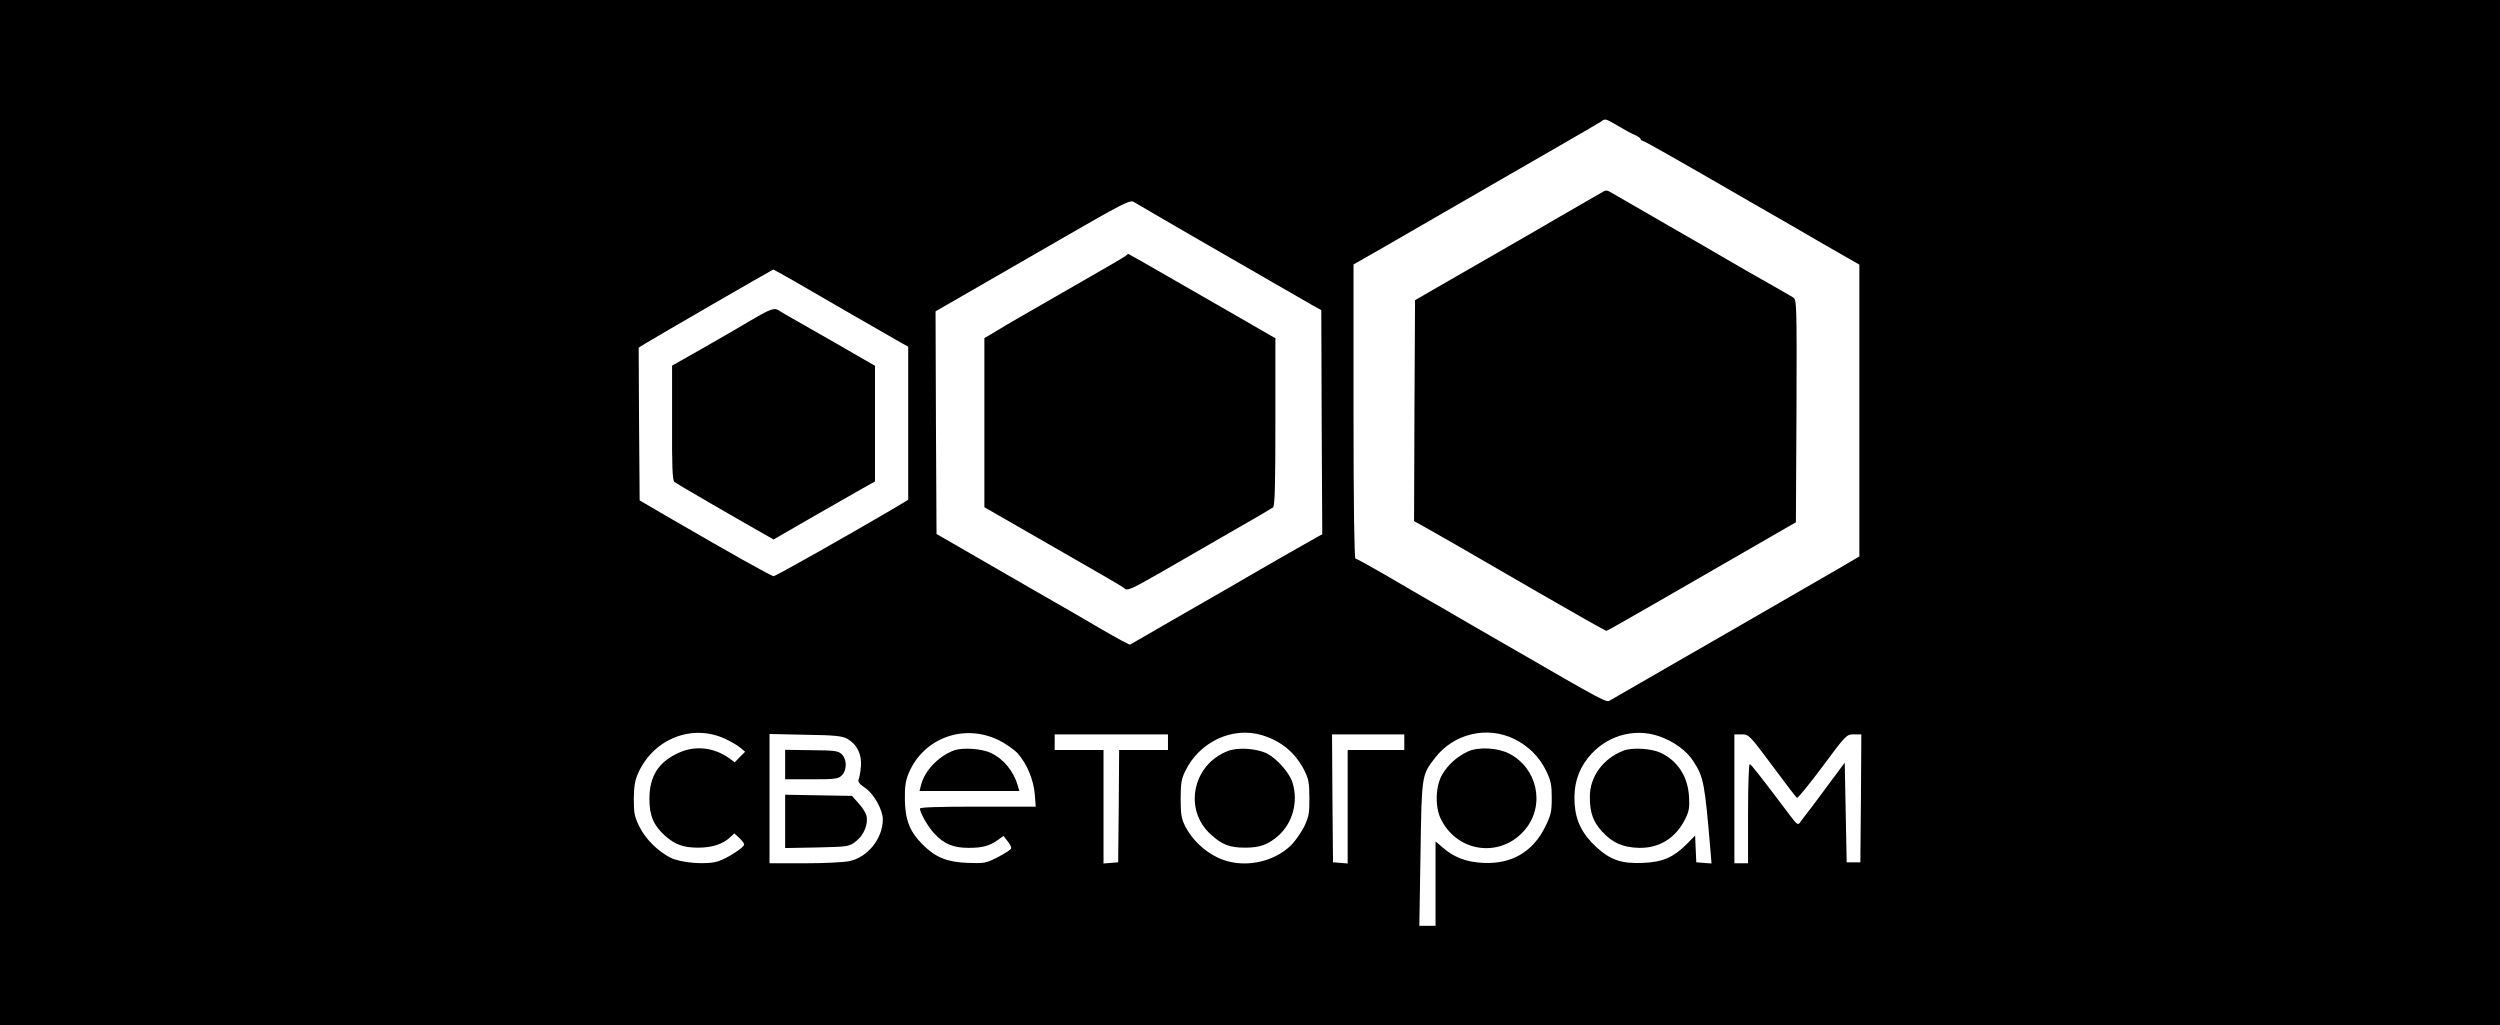 <?xml version="1.0" standalone="no"?>
<!DOCTYPE svg PUBLIC "-//W3C//DTD SVG 20010904//EN"
 "http://www.w3.org/TR/2001/REC-SVG-20010904/DTD/svg10.dtd">
<svg version="1.0" xmlns="http://www.w3.org/2000/svg"
 width="1280pt" height="525pt" viewBox="0 0 1280 525"
 preserveAspectRatio="xMidYMid meet">

<g transform="translate(0,525) scale(0.1,-0.1)"
fill="#000000" stroke="none">
<path d="M0 2625 l0 -2625 6400 0 6400 0 0 2625 0 2625 -6400 0 -6400 0 0
-2625z m8285 1980 c33 -20 72 -41 88 -47 15 -7 27 -16 27 -20 0 -4 4 -8 8 -8
8 0 141 -75 577 -327 105 -60 268 -154 362 -209 l173 -99 0 -747 0 -747 -92
-54 c-51 -30 -167 -97 -258 -149 -91 -52 -208 -120 -260 -150 -52 -30 -219
-126 -370 -213 -151 -87 -284 -164 -295 -170 -21 -13 -4 -23 -542 288 -72 42
-149 86 -170 98 -21 12 -63 36 -93 54 -30 18 -86 50 -125 72 -38 22 -137 79
-218 127 -81 47 -152 86 -157 86 -6 0 -10 282 -10 753 l0 753 168 96 c165 95
282 163 537 310 72 41 222 128 335 193 113 65 214 124 225 131 25 18 21 19 90
-21z m-2195 -555 c146 -84 337 -194 425 -245 88 -51 180 -104 205 -118 l45
-25 2 -574 3 -573 -108 -61 c-59 -33 -166 -95 -239 -137 -149 -87 -126 -73
-418 -241 l-220 -127 -40 20 c-22 12 -69 38 -105 59 -36 22 -202 118 -370 214
-168 97 -343 198 -390 225 l-85 49 -3 570 -2 570 132 76 c73 42 297 171 498
287 329 190 366 209 385 197 11 -7 139 -81 285 -166z m-2026 -238 c55 -32 193
-112 306 -177 113 -65 222 -128 242 -139 l38 -21 0 -392 0 -392 -82 -49 c-242
-142 -597 -342 -607 -342 -11 0 -194 102 -556 312 l-130 76 -3 391 -2 391 32
20 c43 27 652 379 657 380 2 0 49 -26 105 -58z m-353 -2344 c30 -14 65 -34 79
-46 l25 -21 -27 -27 -26 -27 -30 22 c-77 54 -171 65 -254 28 -106 -47 -153
-120 -153 -237 0 -88 22 -137 81 -190 52 -45 93 -60 169 -60 70 0 126 18 162
52 l23 21 25 -23 c14 -13 25 -28 25 -34 0 -15 -88 -72 -134 -86 -59 -19 -191
-8 -244 19 -65 34 -125 93 -158 158 -25 51 -29 68 -29 143 1 66 6 96 23 133
79 175 276 252 443 175z m1403 -8 c36 -18 81 -49 98 -69 46 -52 80 -134 86
-207 l5 -64 -297 0 c-198 0 -296 -3 -296 -10 0 -21 43 -96 74 -128 49 -53 97
-73 174 -73 71 0 108 9 152 41 l28 20 21 -27 c12 -14 20 -31 18 -37 -1 -6 -32
-26 -67 -44 -62 -32 -70 -33 -155 -30 -106 4 -165 28 -230 93 -66 65 -90 125
-92 228 -1 68 3 98 19 137 75 181 283 258 462 170z m1347 26 c99 -30 169 -88
216 -178 23 -46 27 -65 27 -143 1 -78 -3 -97 -26 -146 -15 -30 -45 -73 -65
-94 -95 -95 -257 -124 -378 -66 -70 33 -132 93 -166 159 -20 40 -24 61 -24
142 0 80 4 103 24 143 73 150 242 228 392 183z m1293 -20 c72 -36 127 -90 163
-164 23 -48 28 -70 28 -137 0 -71 -4 -88 -33 -147 -63 -129 -172 -193 -317
-186 -88 4 -151 28 -211 81 l-34 29 0 -216 0 -216 -42 0 -41 0 6 368 c6 404 6
403 73 490 96 126 267 167 408 98z m739 15 c78 -27 143 -75 178 -130 52 -81
57 -110 86 -449 l6 -73 -39 3 -39 3 -3 68 -3 69 -45 -46 c-67 -66 -122 -90
-221 -94 -109 -5 -166 14 -239 80 -73 68 -106 133 -112 224 -6 92 16 167 68
233 88 112 233 156 363 112z m-4156 -13 c50 -28 76 -79 71 -141 -2 -28 -8 -59
-12 -68 -5 -11 4 -23 32 -42 45 -29 92 -113 92 -162 0 -98 -77 -194 -171 -214
-28 -6 -131 -11 -229 -11 l-180 0 0 331 0 331 183 -4 c149 -2 188 -6 214 -20z
m1643 -18 l0 -40 -125 0 -125 0 -2 -287 -3 -288 -37 -3 -38 -3 0 290 0 291
-125 0 -125 0 0 40 0 40 290 0 290 0 0 -40z m1210 0 l0 -40 -145 0 -145 0 0
-291 0 -290 -37 3 -38 3 -3 328 -2 327 185 0 185 0 0 -40z m1884 -120 c65 -88
122 -162 126 -165 5 -3 63 69 131 160 121 163 123 165 161 165 l38 0 -2 -327
-3 -328 -35 0 -35 0 -5 255 -5 255 -93 -125 c-51 -69 -98 -132 -105 -140 -7
-8 -19 -25 -27 -36 -15 -21 -16 -21 -62 40 -140 186 -191 251 -199 254 -5 2
-9 -106 -9 -252 l0 -256 -35 0 -35 0 0 330 0 330 38 0 c36 0 39 -3 156 -160z"/>
<path d="M8195 4261 c-17 -10 -50 -29 -75 -43 -25 -14 -85 -49 -135 -78 -49
-29 -193 -112 -320 -185 -126 -73 -273 -157 -325 -187 l-95 -55 -3 -566 -2
-565 52 -29 c47 -26 203 -115 582 -335 192 -111 346 -198 351 -198 3 0 97 53
208 117 180 104 506 292 625 360 24 14 65 37 90 52 l47 27 3 570 c2 549 1 570
-17 581 -10 6 -70 41 -132 76 -63 35 -154 88 -204 117 -49 29 -193 112 -320
185 -126 73 -246 142 -265 153 -35 21 -36 21 -65 3z"/>
<path d="M5765 3941 c-6 -5 -102 -62 -215 -126 -328 -188 -392 -225 -452 -262
l-58 -34 0 -433 0 -433 228 -131 c412 -236 477 -274 487 -283 16 -16 30 -10
186 79 85 49 246 142 359 207 113 64 211 122 218 127 9 8 12 108 12 438 l0
428 -147 85 c-82 47 -250 144 -376 216 -125 72 -228 131 -230 131 -2 0 -7 -4
-12 -9z"/>
<path d="M3845 3610 c-55 -33 -168 -98 -252 -146 l-152 -86 0 -293 c-1 -221 2
-295 12 -303 10 -8 296 -174 465 -270 l43 -24 187 108 c103 59 220 126 259
148 l73 41 0 296 0 296 -187 108 c-104 59 -208 119 -233 133 -25 14 -54 31
-65 38 -30 21 -42 17 -150 -46z"/>
<path d="M4885 1408 c-81 -30 -152 -105 -170 -180 l-7 -28 255 0 256 0 -8 28
c-22 74 -72 136 -138 167 -45 22 -146 29 -188 13z"/>
<path d="M6287 1405 c-181 -69 -229 -301 -87 -428 57 -52 96 -67 175 -67 76 0
117 15 170 61 73 65 103 173 73 271 -15 50 -79 123 -131 150 -53 26 -149 33
-200 13z"/>
<path d="M7515 1402 c-57 -27 -101 -67 -131 -118 -35 -60 -38 -168 -5 -231 88
-173 313 -196 433 -46 100 125 58 312 -86 385 -58 30 -159 35 -211 10z"/>
<path d="M8313 1407 c-105 -40 -173 -133 -173 -236 0 -82 16 -127 63 -179 54
-58 107 -81 189 -83 103 -2 186 49 235 145 21 42 24 60 21 115 -6 105 -57 184
-144 226 -47 23 -147 29 -191 12z"/>
<path d="M4020 1335 l0 -75 135 0 c122 0 137 2 155 20 27 27 27 83 -1 109 -18
17 -37 19 -155 20 l-134 2 0 -76z"/>
<path d="M4020 1045 l0 -137 163 3 c161 4 164 4 200 32 40 31 64 89 53 132 -4
14 -22 43 -41 63 l-33 37 -171 3 -171 3 0 -136z"/>
</g>
</svg>
